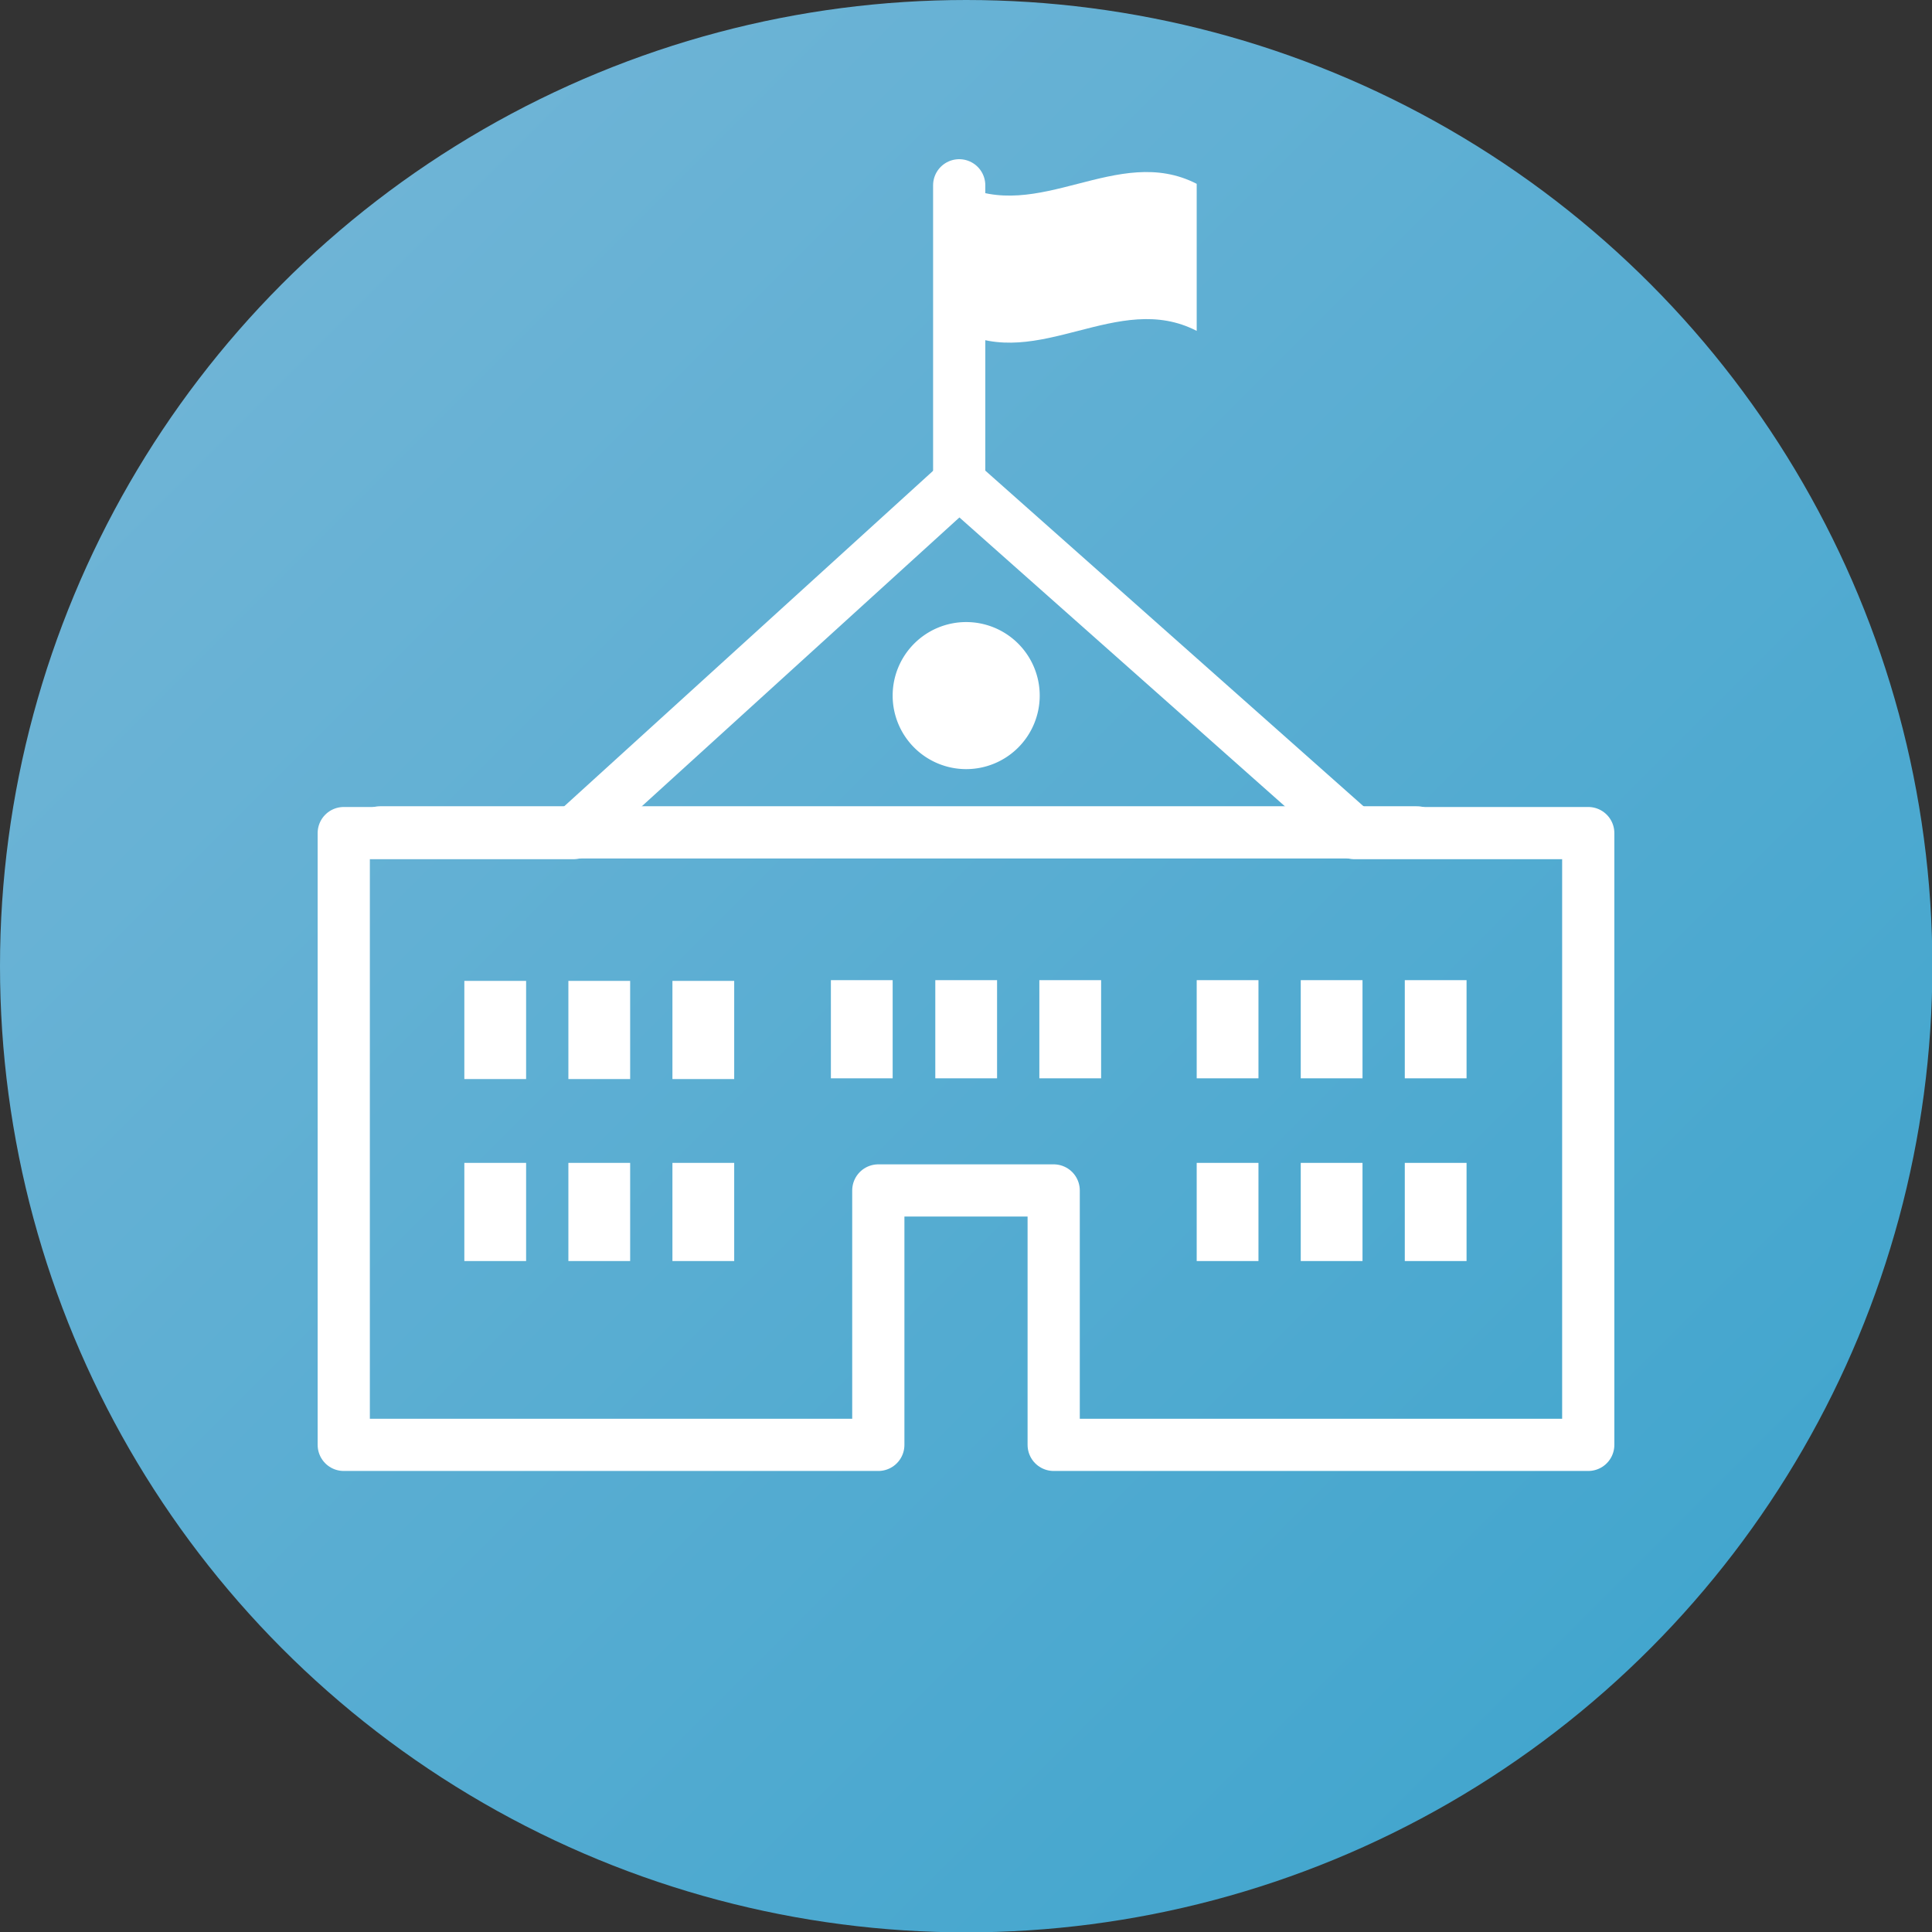 <svg xmlns="http://www.w3.org/2000/svg" xmlns:xlink="http://www.w3.org/1999/xlink" viewBox="0 0 52.55 52.55"><rect x="0" y="0" width="52.55" height="52.55" fill="#333333" stroke="none"/><defs><style>.cls-1{fill:url(#Dégradé_sans_nom_14);}.cls-2{fill:#fff;}.cls-3{fill:none;stroke:#fff;stroke-linecap:round;stroke-linejoin:round;stroke-width:1.42px;}</style><linearGradient id="Dégradé_sans_nom_14" x1="7.7" y1="7.7" x2="44.86" y2="44.86" gradientUnits="userSpaceOnUse"><stop offset="0" stop-color="#6eb4d6"/><stop offset="1" stop-color="#43a6ce"/></linearGradient></defs><title>collectivites_publiques</title><g id="Calque_2" data-name="Calque 2"><g id="BASE"><circle class="cls-1" cx="26.28" cy="26.28" r="26.28"/><rect class="cls-2" x="12.63" y="26.68" width="1.68" height="2.67"/><rect class="cls-2" x="15.46" y="26.68" width="1.68" height="2.67"/><rect class="cls-2" x="12.63" y="31.63" width="1.68" height="2.67"/><rect class="cls-2" x="15.46" y="31.63" width="1.68" height="2.67"/><rect class="cls-2" x="18.29" y="26.68" width="1.68" height="2.67"/><rect class="cls-2" x="18.29" y="31.63" width="1.68" height="2.67"/><rect class="cls-2" x="32.55" y="31.63" width="1.68" height="2.67"/><rect class="cls-2" x="35.38" y="31.63" width="1.68" height="2.67"/><rect class="cls-2" x="32.55" y="26.66" width="1.68" height="2.67"/><rect class="cls-2" x="35.38" y="26.66" width="1.68" height="2.67"/><rect class="cls-2" x="38.21" y="26.66" width="1.68" height="2.67"/><rect class="cls-2" x="22.6" y="26.66" width="1.68" height="2.67"/><rect class="cls-2" x="25.44" y="26.66" width="1.68" height="2.67"/><rect class="cls-2" x="28.27" y="26.66" width="1.68" height="2.67"/><rect class="cls-2" x="38.21" y="31.63" width="1.68" height="2.67"/><polygon class="cls-3" points="9.35 22.66 9.35 39.3 23.89 39.3 23.89 32.38 28.66 32.38 28.66 39.3 43.2 39.3 43.2 22.66 36.84 22.66 26.09 13.12 15.6 22.66 9.35 22.66"/><path class="cls-2" d="M26.28,16.92a2,2,0,1,0,2,2A2,2,0,0,0,26.28,16.92Z"/><line class="cls-3" x1="10.34" y1="22.64" x2="38.54" y2="22.64"/><line class="cls-3" x1="26.09" y1="13.1" x2="26.09" y2="5.04"/><path class="cls-2" d="M32.55,9c-2.15-1.11-4.3,1.11-6.46,0V5c2.15,1.11,4.3-1.11,6.46,0Z"/></g></g></svg>